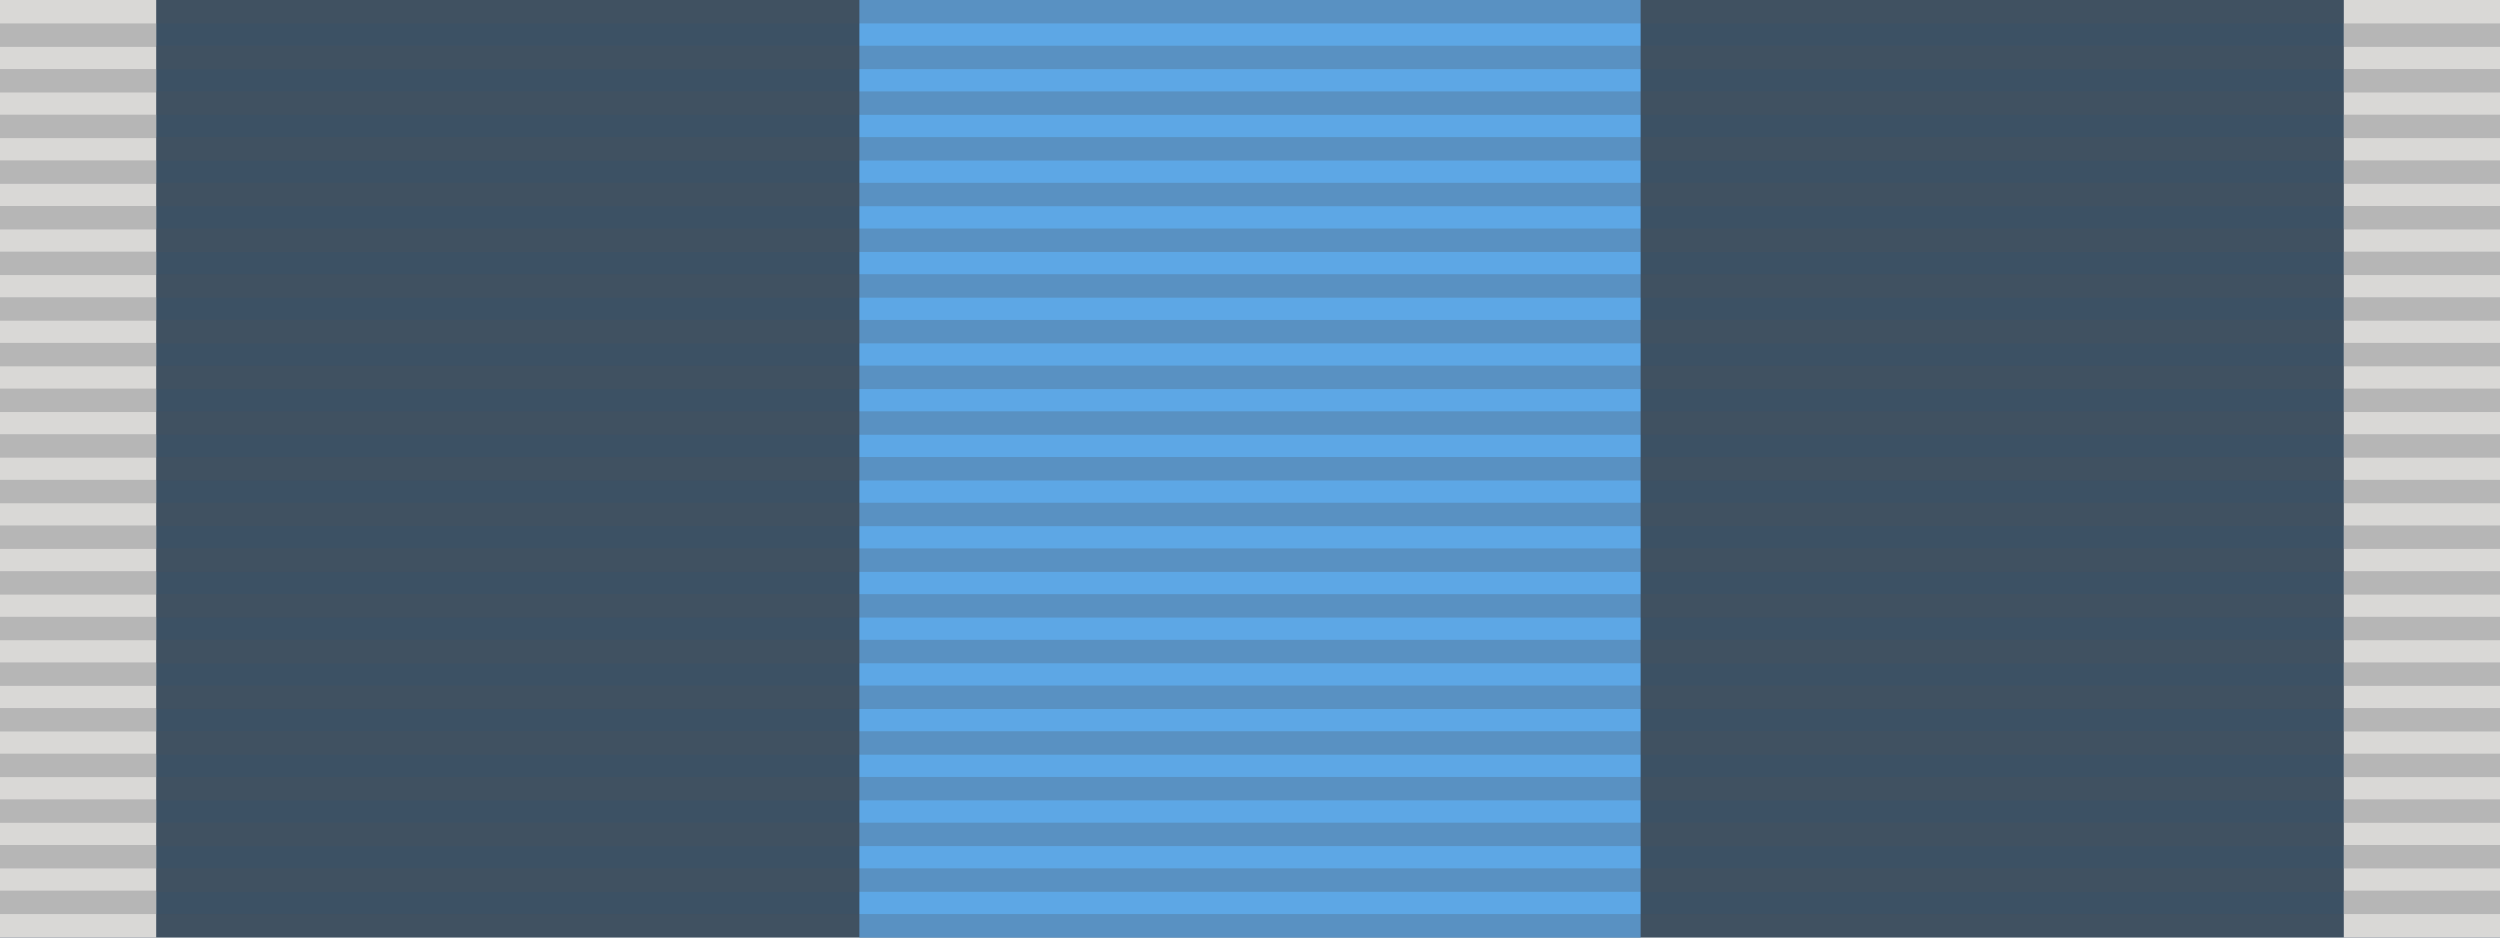 <svg xmlns="http://www.w3.org/2000/svg" viewBox="0 0 320 120"><defs><style>.cls-1{isolation:isolate;}.cls-2{fill:#3c5164;}.cls-3{fill:#5da7e5;}.cls-4{fill:#d9d8d6;}.cls-5{opacity:0.25;mix-blend-mode:darken;}.cls-6{fill:#4d4e56;}</style></defs><g class="cls-1"><g id="Civilian_Decorations" data-name="Civilian Decorations"><g id="Kingsland_Constabulary_Medal" data-name="Kingsland Constabulary Medal"><rect class="cls-2" width="320" height="120" transform="translate(320 120) rotate(-180)"/><rect class="cls-3" x="110" width="100" height="120"/><rect class="cls-4" width="20" height="120"/><rect class="cls-4" x="300" width="20" height="120" transform="translate(620 120) rotate(-180)"/></g></g><g id="RIBBING"><g class="cls-5"><rect class="cls-6" x="20" width="280" height="3"/><rect class="cls-6" x="20" y="5.85" width="280" height="3"/><rect class="cls-6" x="20" y="11.7" width="280" height="3"/><rect class="cls-6" x="20" y="17.55" width="280" height="3"/><rect class="cls-6" x="20" y="23.4" width="280" height="3"/><rect class="cls-6" x="20" y="29.25" width="280" height="3"/><rect class="cls-6" x="20" y="35.1" width="280" height="3"/><rect class="cls-6" x="20" y="40.95" width="280" height="3"/><rect class="cls-6" x="20" y="46.8" width="280" height="3"/><rect class="cls-6" x="20" y="52.65" width="280" height="3"/><rect class="cls-6" x="20" y="58.5" width="280" height="3"/><rect class="cls-6" x="20" y="64.35" width="280" height="3"/><rect class="cls-6" x="20" y="70.2" width="280" height="3"/><rect class="cls-6" x="20" y="76.05" width="280" height="3"/><rect class="cls-6" x="20" y="81.9" width="280" height="3"/><rect class="cls-6" x="20" y="87.75" width="280" height="3"/><rect class="cls-6" x="20" y="93.6" width="280" height="3"/><rect class="cls-6" x="20" y="99.45" width="280" height="3"/><rect class="cls-6" x="20" y="105.3" width="280" height="3"/><rect class="cls-6" x="20" y="111.15" width="280" height="3"/><rect class="cls-6" x="20" y="117" width="280" height="3"/></g><g class="cls-5"><rect class="cls-6" y="3" width="20" height="3"/><rect class="cls-6" y="8.84" width="20" height="3"/><rect class="cls-6" y="14.68" width="20" height="3"/><rect class="cls-6" y="20.53" width="20" height="3"/><rect class="cls-6" y="26.37" width="20" height="3"/><rect class="cls-6" y="32.21" width="20" height="3"/><rect class="cls-6" y="38.05" width="20" height="3"/><rect class="cls-6" y="43.89" width="20" height="3"/><rect class="cls-6" y="49.74" width="20" height="3"/><rect class="cls-6" y="55.58" width="20" height="3"/><rect class="cls-6" y="61.42" width="20" height="3"/><rect class="cls-6" y="67.26" width="20" height="3"/><rect class="cls-6" y="73.11" width="20" height="3"/><rect class="cls-6" y="78.95" width="20" height="3"/><rect class="cls-6" y="84.79" width="20" height="3"/><rect class="cls-6" y="90.63" width="20" height="3"/><rect class="cls-6" y="96.47" width="20" height="3"/><rect class="cls-6" y="102.32" width="20" height="3"/><rect class="cls-6" y="108.16" width="20" height="3"/><rect class="cls-6" y="114" width="20" height="3"/></g><g class="cls-5"><rect class="cls-6" x="300" y="3" width="20" height="3"/><rect class="cls-6" x="300" y="8.84" width="20" height="3"/><rect class="cls-6" x="300" y="14.68" width="20" height="3"/><rect class="cls-6" x="300" y="20.53" width="20" height="3"/><rect class="cls-6" x="300" y="26.37" width="20" height="3"/><rect class="cls-6" x="300" y="32.21" width="20" height="3"/><rect class="cls-6" x="300" y="38.05" width="20" height="3"/><rect class="cls-6" x="300" y="43.89" width="20" height="3"/><rect class="cls-6" x="300" y="49.74" width="20" height="3"/><rect class="cls-6" x="300" y="55.58" width="20" height="3"/><rect class="cls-6" x="300" y="61.42" width="20" height="3"/><rect class="cls-6" x="300" y="67.26" width="20" height="3"/><rect class="cls-6" x="300" y="73.11" width="20" height="3"/><rect class="cls-6" x="300" y="78.95" width="20" height="3"/><rect class="cls-6" x="300" y="84.79" width="20" height="3"/><rect class="cls-6" x="300" y="90.63" width="20" height="3"/><rect class="cls-6" x="300" y="96.47" width="20" height="3"/><rect class="cls-6" x="300" y="102.32" width="20" height="3"/><rect class="cls-6" x="300" y="108.16" width="20" height="3"/><rect class="cls-6" x="300" y="114" width="20" height="3"/></g></g></g></svg>